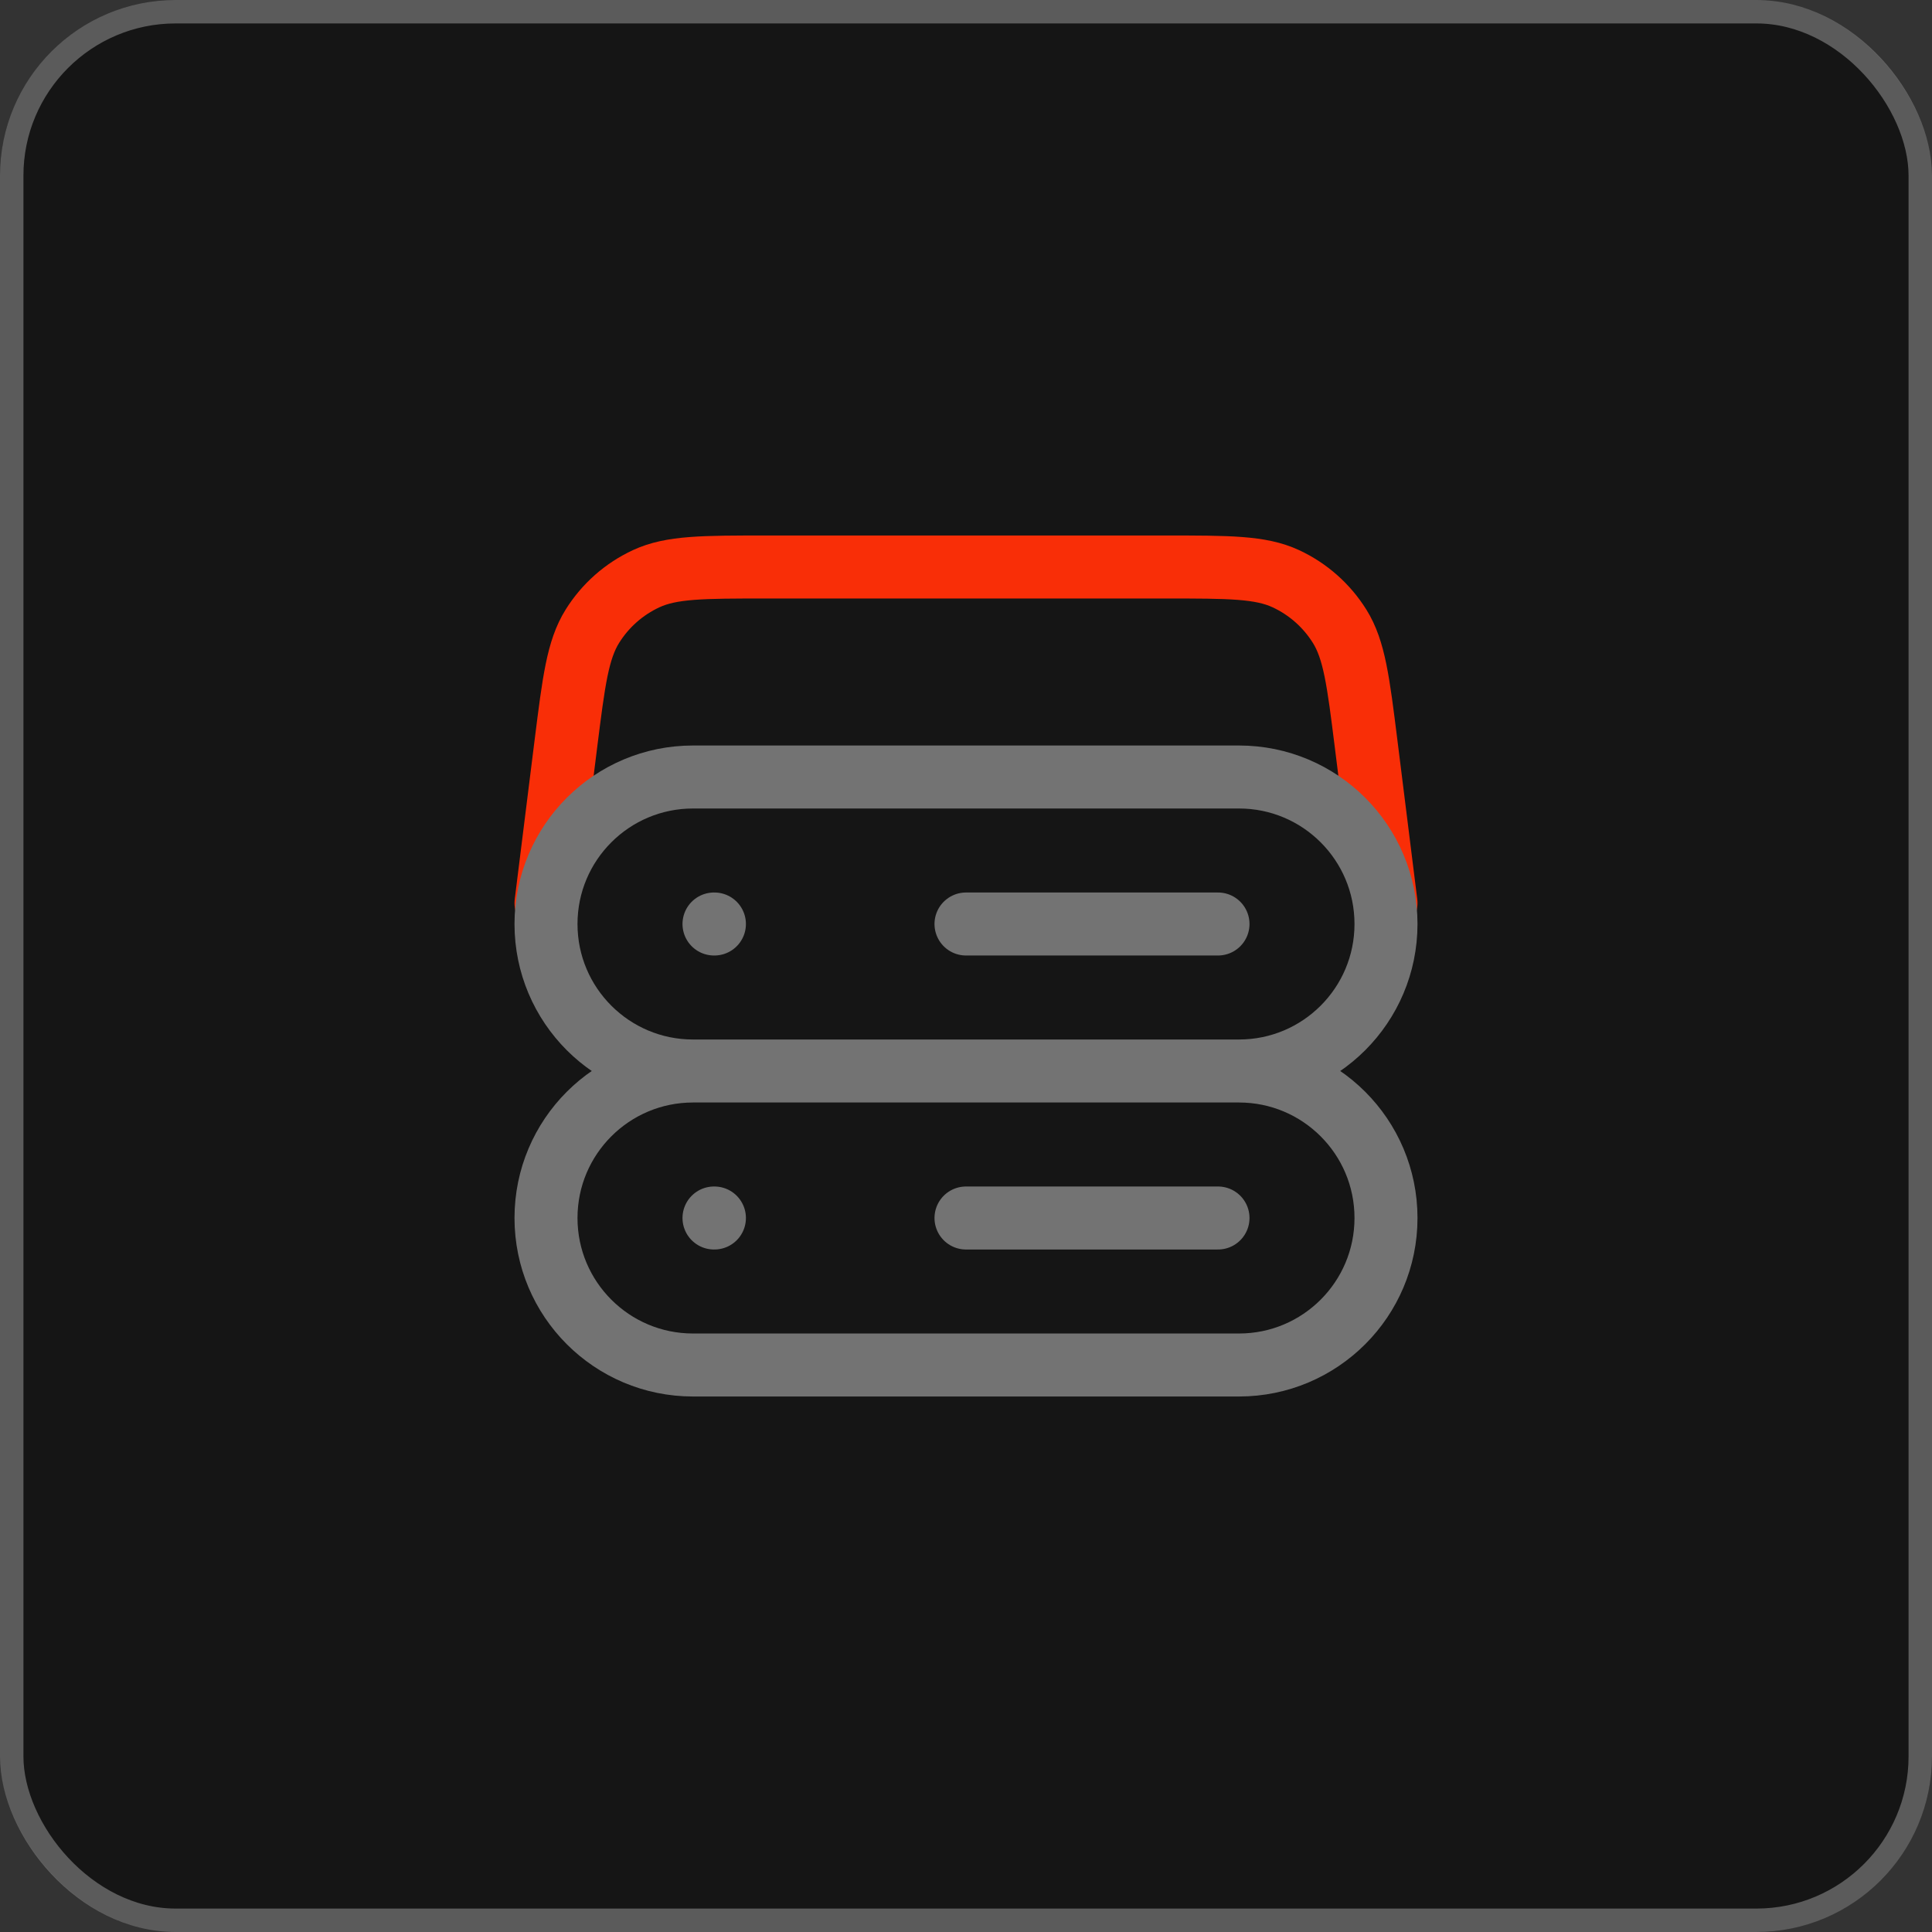 <svg width="46" height="46" viewBox="0 0 46 46" fill="none" xmlns="http://www.w3.org/2000/svg">
<rect x="0" y="0" width="46" height="46" fill="#333333" stroke="none"/>
<rect width="46" height="46" rx="4.182" fill="#151515"/>
<rect x="0.279" y="0.279" width="45.442" height="45.442" rx="3.903" stroke="white" stroke-opacity="0.3" stroke-width="0.558"/>
<path d="M33 21.5L32.526 17.705C32.34 16.216 32.246 15.472 31.896 14.911C31.587 14.417 31.142 14.023 30.613 13.778C30.013 13.5 29.263 13.5 27.763 13.5H18.237C16.737 13.5 15.987 13.5 15.387 13.778C14.858 14.023 14.412 14.417 14.104 14.911C13.754 15.472 13.661 16.216 13.474 17.705L13 21.5" stroke="#F92E07" stroke-width="1.5" stroke-linecap="round" stroke-linejoin="round"/>
<path d="M16.5 25.5H29.5M16.5 25.5C14.567 25.5 13 23.933 13 22C13 20.067 14.567 18.5 16.5 18.5H29.5C31.433 18.5 33 20.067 33 22C33 23.933 31.433 25.5 29.5 25.5M16.5 25.5C14.567 25.5 13 27.067 13 29C13 30.933 14.567 32.5 16.5 32.5H29.5C31.433 32.5 33 30.933 33 29C33 27.067 31.433 25.5 29.5 25.5M17 22H17.01M17 29H17.01M23 22H29M23 29H29" stroke="#737373" stroke-width="1.5" stroke-linecap="round" stroke-linejoin="round"/>
</svg>
